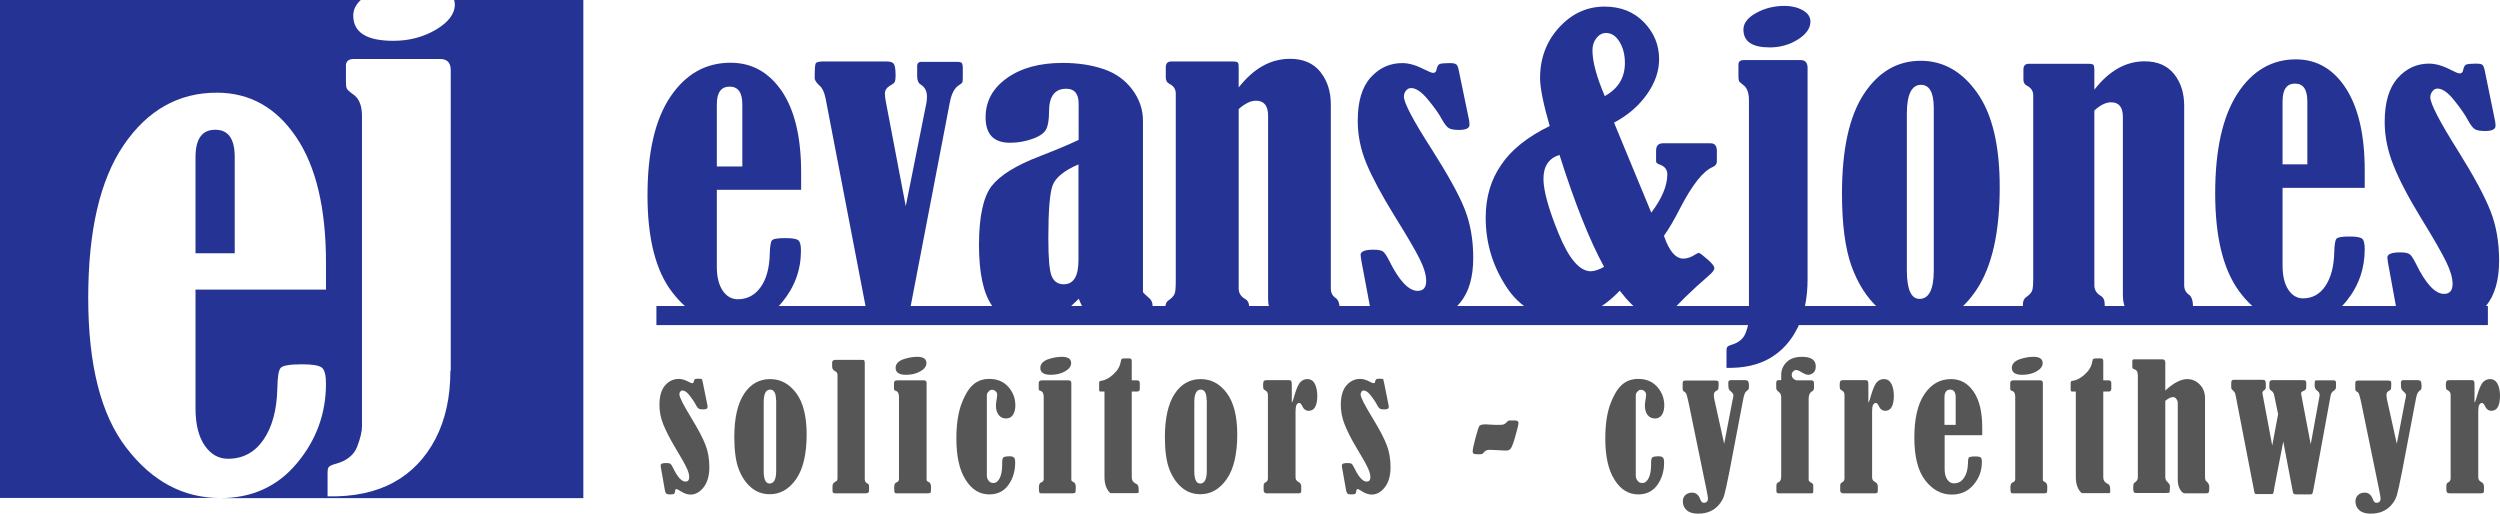 <?xml version="1.0" encoding="utf-8"?>
<!-- Generator: Adobe Illustrator 27.0.0, SVG Export Plug-In . SVG Version: 6.00 Build 0)  -->
<svg version="1.1" id="Layer_1" xmlns="http://www.w3.org/2000/svg" xmlns:xlink="http://www.w3.org/1999/xlink" x="0px" y="0px"
	 viewBox="0 0 1402.7 288.3" style="enable-background:new 0 0 1402.7 288.3;" xml:space="preserve">
<style type="text/css">
	.st0{fill:#253394;}
	.st1{fill:#565656;}
</style>
<path class="st0" d="M402.2,106.6v43.1c0,5.7,1.1,10.1,3.3,13.4c2.2,3.2,5,4.8,8.5,4.8c5.3,0,9.6-2.3,12.8-6.8
	c3.2-4.5,4.9-10.7,5.1-18.6c0.1-4.2,0.5-6.7,1.2-7.6s3.3-1.3,7.6-1.3c3.8,0,6.2,0.4,7.2,1.2c1,0.8,1.5,2.7,1.5,5.8
	c0,10.8-3.5,20.4-10.5,28.9c-7,8.4-16.3,12.6-27.9,12.6c-13.3,0-24.5-6-33.8-18.1c-9.3-12-13.9-30.2-13.9-54.4s4.3-42.7,12.9-55.4
	c8.6-12.7,19.8-19,33.7-19c11.9,0,21.5,5.3,28.8,16c7.2,10.7,10.8,25.8,10.8,45.5v9.8H402.2z M416.5,93.4V58.5
	c0-6.6-2.4-9.9-7.1-9.9c-4.8,0-7.2,3.3-7.2,9.9v34.9H416.5z"/>
<path class="st0" d="M508.2,115.7l11.6-58c0.2-1.2,0.3-2.4,0.3-3.5c0-3-1.1-5.2-3.4-6.7c-1.4-0.8-2.1-2.4-2.1-4.7v-5.7
	c0-1.6,0.8-2.4,2.4-2.4h19.7c1.6,0,2.5,0.2,2.9,0.6c0.4,0.4,0.6,1.4,0.6,3.1v5.1c0,1.4-0.1,2.3-0.2,2.6c-0.1,0.4-0.9,1.1-2.5,2.1
	c-2.2,1.6-3.7,4.7-4.6,9.4l-21.5,111.9c-1.2,6.3-1.9,9.7-2.2,10.3c-0.3,0.6-1.2,0.8-2.8,0.8h-17.6c-1-0.1-2-3-3.1-8.5l-22.5-117
	c-0.7-3.4-1.8-5.7-3.3-7c-1.8-1.6-2.8-3.1-2.8-4.3c0-4.9,0.2-7.6,0.6-8.3c0.4-0.6,1.7-1,3.8-1h36c2,0,3.3,0.4,4,1.3
	c0.6,0.9,1,3,1,6.4c0,2-0.2,3.2-0.5,3.8c-0.3,0.6-1.2,1.3-2.7,2.1c-1.8,1.1-2.8,2.5-2.8,4.4c0,1.3,0.2,3,0.6,4.9L508.2,115.7z"/>
<path class="st0" d="M605.2,78.5V58.2c0-5.6-2.3-8.4-7-8.4c-6.4,0-9.6,4.3-9.6,12.7c0,4.8-0.6,8.2-1.7,10.2c-1.1,2-3.6,3.8-7.6,5.2
	c-3.9,1.4-8.1,2.2-12.6,2.2c-9.2,0-13.7-4.8-13.7-14.3c0-9,4-16.3,12-22c8-5.7,18.4-8.5,31.2-8.5c8.4,0,16,1.1,22.8,3.4
	c6.7,2.2,12.1,6,16.2,11.4c4,5.3,6.1,11.2,6.1,17.6v96.1c0.1,0.5,1.2,1.5,3.2,3.2c1.4,1.1,2.2,2.6,2.2,4.6c0,2.8-0.4,4.8-1.2,6
	c-0.8,1.2-2.7,2.2-5.8,3.2c-3.1,1-6.9,1.5-11.5,1.5c-5.6,0-10.3-1-14.1-3c-3.7-2-6.7-5.9-8.8-11.7c-6.3,6.3-11.4,10.4-15.3,12.1
	c-3.9,1.8-7.9,2.6-12,2.6c-9.1,0-16.2-3.5-21.2-10.5c-5-7-7.5-18.4-7.5-34.3c0-15.9,2.4-26.9,7-33c4.7-6.1,13.8-11.8,27.5-17
	C592.3,84.2,599.5,81.2,605.2,78.5z M605.2,92.2c-8.2,3.5-13,7.5-14.6,11.8c-1.6,4.4-2.4,14.3-2.4,29.6c0,11.3,0.6,18.4,1.9,21.4
	c1.3,3,3.5,4.5,6.7,4.5c5.6,0,8.3-4.5,8.3-13.5V92.2z"/>
<path class="st0" d="M694.9,49.2c8.4-10.8,18-16.2,28.9-16.2c7.4,0,13,2.4,17,7.3c3.9,4.9,5.9,10.9,5.9,18.3v103.3
	c0,2.3,0.9,4.1,2.7,5.3c1.6,1,2.4,3.6,2.4,7.8c0,3.3-0.3,5.3-0.8,5.9c-0.5,0.6-1.6,1-3.3,1h-29.8c-4.2-3.7-6.4-8.4-6.4-14.3V64.9
	c0-5.6-2.3-8.4-6.8-8.4c-3,0-6.2,1.6-9.7,4.7v100.6c0,2.6,1.2,4.6,3.7,6c1.5,0.9,2.2,2.4,2.2,4.7v5.5c0,2.4-1.7,3.7-5.2,3.7h-37.7
	c-1.8,0-3-0.3-3.5-0.8c-0.5-0.5-0.7-1.9-0.7-4v-4c0-2.1,0.6-3.6,1.9-4.4c1.7-1.2,2.8-2.4,3.3-3.5s0.7-3.5,0.7-7.1V52.5
	c0-2.5-1.2-4.3-3.6-5.5c-1.3-0.6-2-1.8-2-3.5v-5.7c0-2.2,1-3.3,3-3.3h34.6c1.5,0,2.4,0.2,2.8,0.6c0.4,0.4,0.5,1.3,0.5,2.7V49.2z"/>
<path class="st0" d="M818.4,39.1l5.9,28.5c0.1,0.9,0.2,1.7,0.2,2.4c0,1.9-1.9,2.9-5.8,2.9c-2.6,0-4.5-0.3-5.6-0.9
	c-1.2-0.6-2.5-2.3-4-4.9c-1.7-3.2-4.3-6.9-7.9-11.2c-3.5-4.3-6.7-6.5-9.5-6.5c-1.1,0-2,0.5-2.8,1.4c-0.8,1-1.2,2.1-1.2,3.4
	c0,3.5,5.2,13.4,15.7,29.7c9,14.2,15.2,25.3,18.4,33.4c3.2,8.1,4.8,17.2,4.8,27.4c0,10.8-2.4,19.1-7.3,25.1c-4.9,6-10.6,9-17.2,9
	c-4.2,0-8.5-1.4-13.1-4.3c-2.5-1.6-4.2-2.4-5.1-2.4c-1,0-1.6,0.8-1.7,2.4c-0.3,1.9-0.7,3-1.3,3.6c-0.6,0.5-2.4,0.8-5.6,0.8
	c-2.4,0-4-0.3-4.7-1c-0.7-0.7-1.2-1.9-1.5-3.6l-5.4-28.7c-0.2-1.4-0.3-2.2-0.3-2.6c0-1.9,2.4-2.9,7.2-2.9c2.5,0,4.2,0.3,5.2,0.9
	c1,0.6,2.2,2.4,3.7,5.4c5.6,11.2,10.9,16.8,15.9,16.8c3.2,0,4.8-1.8,4.8-5.6c0-3.3-1.2-7.4-3.6-12.2c-2.4-4.9-7.1-12.9-14-24
	c-7.3-11.8-12.6-21.7-15.9-29.6c-3.3-8-4.9-15.9-4.9-24c0-10.9,2.4-19,7.3-24.4s10.8-8,17.7-8c3.7,0,7.8,1.2,12.5,3.6
	c2.4,1.2,4,1.9,4.8,1.9c1.1,0,1.8-0.7,2-2.2c0.3-1.5,0.9-2.4,1.7-2.8c0.9-0.3,2.7-0.5,5.5-0.5c1.8,0,3,0.2,3.5,0.6
	C817.5,36.2,818,37.3,818.4,39.1z"/>
<path class="st0" d="M869.5,70.7c-3.6-12.5-5.4-21.5-5.4-26.9c0-11,3.5-20.5,10.6-28.3c7.1-7.8,15.6-11.8,25.6-11.8
	c9,0,16.4,2.9,22.1,8.8c5.7,5.9,8.5,12.8,8.5,20.7c0,6.7-2.3,13.4-6.9,19.8c-4.6,6.5-10.7,11.7-18.4,15.8l20.9,50.5
	c6-7.9,9-15.1,9-21.5c0-2.6-1.4-4.4-4.1-5.4c-1.5-0.5-2.2-1.1-2.2-1.8v-6.1c0-2.7,1.3-4.1,3.8-4.1h26.9c2.3,0,3.4,1.5,3.4,4.4v5.8
	c0,1.4-0.8,2.4-2.3,3.1c-5.3,2.2-11.4,9.8-18.2,22.9c-3.5,6.9-6.6,12.1-9.2,15.7c2.9,8.5,6.5,12.8,10.9,12.8c2.2,0,4.4-0.8,6.7-2.3
	c0.9-0.6,1.6-0.9,2-0.9c0.5,0,2.1,1.2,4.7,3.5c2.7,2.3,4,4,4,5.1c0,1-1.1,2.4-3.2,4.2c-9.5,8.2-17.5,16-24.1,23.6
	c-5.1,0-9.5-1-13.2-3c-3.7-2-7.9-6.1-12.6-12.2c-9.8,10.3-20.3,15.4-31.4,15.4c-13.9,0-24.7-5.9-32.3-17.7
	c-7.7-11.8-11.5-24.7-11.5-38.7c0-11.4,2.9-21.3,8.7-29.6C847.9,84.1,857,76.8,869.5,70.7z M900,149.7c-8-14.6-16.4-35.6-25-62.8
	c-6,1.9-9,6.4-9,13.4c0,6.7,2.9,17.1,8.6,31c5.7,13.9,11.7,20.9,18,20.9C894.8,152.1,897.3,151.3,900,149.7z M900.4,53.9
	c7.5-4.1,11.3-10.3,11.3-18.6c0-4.6-1-8.5-3-11.8c-2-3.3-4.5-5-7.6-5c-2.1,0-3.9,1-5.4,2.9c-1.5,1.9-2.2,4.2-2.2,6.8
	C893.5,34.6,895.8,43.1,900.4,53.9z"/>
<path class="st0" d="M968.7,206.4v-9.3c0-1.1,0.1-1.9,0.4-2.4c0.3-0.4,1.2-0.9,2.6-1.3c4-1.2,6.6-3.5,7.8-6.7c1.2-3.3,1.8-6,1.8-8
	V56.2c0-4.2-1.1-7.1-3.3-8.6c-1.3-1-2.1-1.7-2.3-2.2c-0.2-0.5-0.3-1.5-0.3-3v-6.3c0.1-1.6,1.1-2.4,2.9-2.4h32c2.6,0,3.9,1.5,3.9,4.4
	v118.6c0,10.4-1.8,19.4-5.5,27c-3.7,7.6-8.9,13.3-15.5,17.2C986.5,204.8,978.4,206.6,968.7,206.4z M1001.3,3.3
	c3.8,0,7.2,0.8,10.1,2.4c2.9,1.6,4.4,3.7,4.4,6.4c0,3.8-2.4,7.1-7.1,10.1c-4.7,2.9-9.9,4.4-15.7,4.4c-9.9,0-14.8-3.3-14.8-10
	c0-3.6,2.4-6.7,7.1-9.3C990,4.7,995.3,3.3,1001.3,3.3z"/>
<path class="st0" d="M1077.7,34.1c12.6,0,23.2,6,31.6,17.9c8.5,11.9,12.7,29.6,12.7,53c0,25.3-4.3,44.4-12.9,57.4
	c-8.6,13-19.3,19.4-32.1,19.4c-8.9,0-16.5-3-23.1-8.9c-6.5-5.9-11.5-13.8-15.1-23.7c-3.5-9.9-5.3-23.4-5.3-40.6
	c0-24.5,4-43.1,12.1-55.6C1053.8,40.4,1064.5,34.1,1077.7,34.1z M1085,60.7c0-8.8-2.4-13.1-7.2-13.1c-5.2,0-7.9,5.4-7.9,16.1v88
	c0,10.7,2.4,16,7.1,16c5.3,0,8-5.3,8-16V60.7z"/>
<path class="st0" d="M1175.2,50.2c8.2-10.5,17.6-15.8,28.1-15.8c7.2,0,12.7,2.4,16.5,7.1c3.8,4.7,5.7,10.7,5.7,17.8v100.8
	c0,2.2,0.9,4,2.6,5.2c1.6,1,2.4,3.5,2.4,7.6c0,3.2-0.3,5.2-0.8,5.8c-0.5,0.6-1.6,0.9-3.3,0.9h-29.1c-4.1-3.6-6.2-8.2-6.2-14v-100
	c0-5.5-2.2-8.2-6.6-8.2c-2.9,0-6,1.5-9.4,4.6v98.1c0,2.5,1.2,4.5,3.6,5.9c1.4,0.8,2.2,2.4,2.2,4.6v5.4c0,2.4-1.7,3.6-5.1,3.6h-36.7
	c-1.8,0-2.9-0.3-3.4-0.8c-0.5-0.5-0.7-1.8-0.7-3.9V171c0-2,0.6-3.5,1.9-4.3c1.7-1.2,2.7-2.3,3.2-3.4s0.7-3.4,0.7-6.9V53.5
	c0-2.5-1.2-4.2-3.5-5.4c-1.3-0.6-2-1.8-2-3.4v-5.6c0-2.2,1-3.3,2.9-3.3h33.7c1.4,0,2.3,0.2,2.7,0.6c0.3,0.4,0.5,1.3,0.5,2.6V50.2z"
	/>
<path class="st0" d="M1280.7,105.5V149c0,5.8,1.1,10.3,3.2,13.5c2.2,3.3,4.9,4.9,8.3,4.9c5.2,0,9.4-2.3,12.5-6.9
	c3.1-4.6,4.8-10.8,5-18.8c0.1-4.3,0.5-6.8,1.2-7.7c0.7-0.9,3.2-1.3,7.4-1.3c3.7,0,6,0.4,7,1.2c1,0.8,1.5,2.7,1.5,5.9
	c0,10.9-3.4,20.7-10.3,29.2s-15.9,12.8-27.2,12.8c-12.9,0-23.9-6.1-32.9-18.3c-9-12.2-13.5-30.5-13.5-55s4.2-43.2,12.5-56
	c8.3-12.8,19.3-19.2,32.8-19.2c11.6,0,21,5.4,28,16.2c7,10.8,10.6,26.1,10.6,46v9.9H1280.7z M1294.6,92.1V56.9c0-6.7-2.3-10-6.9-10
	c-4.7,0-7,3.3-7,10v35.3H1294.6z"/>
<path class="st0" d="M1394.1,39.4l5.9,28.8c0.1,0.9,0.2,1.7,0.2,2.4c0,1.9-1.9,2.9-5.8,2.9c-2.6,0-4.4-0.3-5.6-0.9
	c-1.2-0.6-2.5-2.3-4-5c-1.7-3.2-4.3-7-7.8-11.3c-3.5-4.4-6.6-6.6-9.4-6.6c-1.1,0-2,0.5-2.8,1.5c-0.8,1-1.2,2.1-1.2,3.4
	c0,3.5,5.2,13.6,15.6,30.1c9,14.4,15,25.6,18.2,33.8c3.2,8.2,4.8,17.4,4.8,27.7c0,10.9-2.4,19.4-7.3,25.4
	c-4.8,6.1-10.5,9.1-17.1,9.1c-4.1,0-8.5-1.5-13-4.4c-2.5-1.6-4.2-2.4-5-2.4c-1,0-1.6,0.8-1.7,2.4c-0.3,1.9-0.7,3.1-1.3,3.6
	c-0.6,0.5-2.4,0.8-5.5,0.8c-2.4,0-4-0.3-4.7-1s-1.2-1.9-1.5-3.6l-5.3-29c-0.2-1.4-0.3-2.3-0.3-2.6c0-1.9,2.4-2.9,7.1-2.9
	c2.5,0,4.2,0.3,5.2,0.9c1,0.6,2.2,2.4,3.7,5.4c5.5,11.3,10.8,17,15.8,17c3.2,0,4.8-1.9,4.8-5.6c0-3.3-1.2-7.5-3.6-12.4
	c-2.4-4.9-7-13-13.9-24.2c-7.3-11.9-12.5-21.9-15.7-30c-3.2-8-4.9-16.1-4.9-24.2c0-11,2.4-19.2,7.3-24.7c4.8-5.4,10.7-8.1,17.6-8.1
	c3.6,0,7.8,1.2,12.4,3.6c2.3,1.2,3.9,1.9,4.8,1.9c1.1,0,1.8-0.7,2-2.2c0.3-1.5,0.9-2.5,1.7-2.8c0.9-0.3,2.7-0.5,5.4-0.5
	c1.8,0,2.9,0.2,3.5,0.6C1393.2,36.5,1393.7,37.6,1394.1,39.4z"/>
<path class="st1" d="M394.3,214.4l2.6,12.9c0.1,0.4,0.1,0.8,0.1,1.1c0,0.9-0.8,1.3-2.5,1.3c-1.1,0-1.9-0.1-2.4-0.4s-1.1-1-1.7-2.2
	c-0.7-1.4-1.9-3.1-3.4-5.1c-1.5-2-2.9-2.9-4.1-2.9c-0.5,0-0.9,0.2-1.2,0.7c-0.4,0.4-0.5,0.9-0.5,1.5c0,1.6,2.3,6,6.8,13.4
	c3.9,6.4,6.5,11.4,7.9,15.1c1.4,3.6,2.1,7.8,2.1,12.3c0,4.9-1.1,8.6-3.2,11.3c-2.1,2.7-4.6,4.1-7.4,4.1c-1.8,0-3.7-0.7-5.7-2
	c-1.1-0.7-1.8-1.1-2.2-1.1c-0.4,0-0.7,0.4-0.7,1.1c-0.1,0.8-0.3,1.4-0.6,1.6c-0.2,0.2-1.1,0.3-2.4,0.3c-1.1,0-1.7-0.2-2-0.5
	c-0.3-0.3-0.5-0.9-0.7-1.6l-2.3-13c-0.1-0.6-0.1-1-0.1-1.2c0-0.9,1-1.3,3.1-1.3c1.1,0,1.8,0.1,2.3,0.4c0.4,0.3,1,1.1,1.6,2.4
	c2.4,5,4.7,7.6,6.9,7.6c1.4,0,2.1-0.8,2.1-2.5c0-1.5-0.5-3.3-1.6-5.5c-1-2.2-3.1-5.8-6.1-10.8c-3.2-5.3-5.4-9.8-6.9-13.4
	c-1.4-3.6-2.1-7.2-2.1-10.8c0-4.9,1.1-8.6,3.2-11c2.1-2.4,4.7-3.6,7.7-3.6c1.6,0,3.4,0.5,5.4,1.6c1,0.6,1.7,0.8,2.1,0.8
	c0.5,0,0.8-0.3,0.9-1c0.1-0.7,0.4-1.1,0.7-1.3c0.4-0.2,1.2-0.2,2.4-0.2c0.8,0,1.3,0.1,1.5,0.3C393.9,213.1,394.1,213.6,394.3,214.4z
	"/>
<path class="st1" d="M432.1,212.7c5.8,0,10.7,2.6,14.6,7.8c3.9,5.2,5.9,13,5.9,23.2c0,11.1-2,19.5-5.9,25.1c-4,5.7-8.9,8.5-14.8,8.5
	c-4.1,0-7.6-1.3-10.6-3.9c-3-2.6-5.3-6.1-6.9-10.4c-1.6-4.3-2.4-10.3-2.4-17.8c0-10.7,1.9-18.9,5.6-24.4
	C421.1,215.5,426,212.7,432.1,212.7z M435.4,224.4c0-3.8-1.1-5.8-3.3-5.8c-2.4,0-3.6,2.4-3.6,7.1v38.6c0,4.7,1.1,7,3.3,7
	c2.4,0,3.7-2.3,3.7-7V224.4z"/>
<path class="st1" d="M466.9,205.7v-2.3c0-1,0.7-1.5,2-1.5h14.4c0.8,0,1.3,0.1,1.5,0.2c0.2,0.1,0.4,0.7,0.4,1.6v64.9
	c0,1.4,0.5,2.3,1.4,2.6c0.7,0.2,1,0.8,1,1.6v2.6c0,1-0.7,1.4-2.1,1.4h-17c-1,0-1.4-0.5-1.4-1.4v-2.6c0-1.1,0.5-1.9,1.4-2.4
	c0.6-0.3,1-0.6,1.2-0.9c0.2-0.3,0.2-0.8,0.2-1.5v-57.5c0-1.1-0.4-1.8-1.3-2.2C467.4,207.7,466.9,206.8,466.9,205.7z"/>
<path class="st1" d="M501.6,218v-3.1c0-1,0.6-1.5,1.9-1.5h14.8c1.1,0,1.6,0.5,1.6,1.5v53.4c0,0.7,0,1.2,0.1,1.4
	c0.1,0.2,0.4,0.4,0.8,0.6c1.1,0.4,1.6,1.4,1.6,2.9c0,1.7-0.1,2.7-0.2,3.1c-0.2,0.3-0.7,0.5-1.5,0.5h-18c-0.4-0.1-0.7-0.3-0.8-0.6
	c-0.1-0.3-0.2-1.2-0.2-2.6c0-1.7,0.4-2.6,1.2-2.9c1-0.3,1.5-1,1.5-1.9v-46.3c0-1.8-0.7-2.9-2-3.3C501.9,219.2,501.6,218.7,501.6,218
	z M514.6,200.2c3.5,0,5.2,1.2,5.2,3.5c0,1.9-1.2,3.4-3.5,4.7c-2.3,1.3-5,1.9-8,1.9c-3.8,0-5.8-1.3-5.8-3.9c0-2,1.3-3.6,4-4.7
	C509.4,200.7,512,200.2,514.6,200.2z"/>
<path class="st1" d="M553.7,221.8v45c0,1.1,0.3,2.1,1,2.9c0.6,0.9,1.5,1.3,2.7,1.3c1.5,0,2.7-1,3.6-2.9c0.9-1.9,1.3-4.4,1.3-7.4
	l0-1.3c0-1.6,0.3-2.6,0.9-2.9c0.6-0.3,1.6-0.5,3.1-0.5c1.3,0,2.1,0.2,2.6,0.7s0.7,1.4,0.7,2.9c0,4.8-1.3,9-3.8,12.5
	c-2.5,3.5-6.1,5.3-10.7,5.3c-5.4,0-9.9-2.7-13.3-8.2c-3.5-5.4-5.2-13.2-5.2-23.2c0-7.5,0.9-13.7,2.6-18.7c1.8-5,3.9-8.7,6.4-11.1
	c2.5-2.4,5.7-3.6,9.5-3.6c4.5,0,8,1.5,10.7,4.5c2.6,3,3.9,6.4,3.9,10.4c0,2-0.4,3.8-1.3,5.2c-0.9,1.4-2.2,2.1-3.9,2.1
	c-1.8,0-3.2-0.7-4.2-2c-1-1.4-1.5-3.1-1.5-5.1c0-0.9,0.1-1.9,0.3-3c0.2-1.3,0.4-2.4,0.4-3.2c0-0.8-0.3-1.5-0.9-2
	c-0.6-0.6-1.3-0.8-2-0.8c-0.7,0-1.4,0.3-1.9,1C554,220.3,553.7,221,553.7,221.8z"/>
<path class="st1" d="M582.8,218v-3.1c0-1,0.6-1.5,1.9-1.5h14.8c1.1,0,1.6,0.5,1.6,1.5v53.4c0,0.7,0,1.2,0.1,1.4
	c0.1,0.2,0.4,0.4,0.8,0.6c1.1,0.4,1.6,1.4,1.6,2.9c0,1.7-0.1,2.7-0.2,3.1c-0.2,0.3-0.7,0.5-1.5,0.5h-18c-0.4-0.1-0.7-0.3-0.8-0.6
	c-0.1-0.3-0.2-1.2-0.2-2.6c0-1.7,0.4-2.6,1.2-2.9c1-0.3,1.5-1,1.5-1.9v-46.3c0-1.8-0.7-2.9-2-3.3C583.1,219.2,582.8,218.7,582.8,218
	z M595.8,200.2c3.5,0,5.2,1.2,5.2,3.5c0,1.9-1.2,3.4-3.5,4.7c-2.3,1.3-5,1.9-8,1.9c-3.8,0-5.8-1.3-5.8-3.9c0-2,1.3-3.6,4-4.7
	C590.5,200.7,593.2,200.2,595.8,200.2z"/>
<path class="st1" d="M619.7,219.7h-1.8c-0.5,0-0.9-0.1-1-0.2c-0.1-0.1-0.2-0.5-0.2-1v-3.3c0-0.6,0.1-1,0.2-1.2
	c0.1-0.2,0.6-0.3,1.2-0.4c2.2-0.3,4.5-1.6,6.7-3.7c2.3-2.1,3.6-4.4,4-6.9c0.2-0.9,0.3-1.4,0.6-1.6c0.2-0.2,0.7-0.3,1.4-0.3h3
	c0.8,0,1.2,0.5,1.2,1.6v10.7h2.9c1.1,0,1.6,0.5,1.6,1.5v3.3c0,1-0.5,1.5-1.6,1.5h-2.9v48.1c0,1.6,0.7,2.8,2.2,3.5
	c0.7,0.3,1.2,0.8,1.4,1.3c0.2,0.5,0.3,1.4,0.3,2.7c0,0.8-0.1,1.3-0.2,1.3s-0.5,0.1-1.1,0.1H623c-2.2-2-3.3-5-3.3-9V219.7z"/>
<path class="st1" d="M673.7,212.7c5.8,0,10.7,2.6,14.6,7.8c3.9,5.2,5.9,13,5.9,23.2c0,11.1-2,19.5-5.9,25.1c-4,5.7-8.9,8.5-14.8,8.5
	c-4.1,0-7.6-1.3-10.6-3.9c-3-2.6-5.3-6.1-6.9-10.4c-1.6-4.3-2.4-10.3-2.4-17.8c0-10.7,1.9-18.9,5.6-24.4
	C662.7,215.5,667.6,212.7,673.7,212.7z M677,224.4c0-3.8-1.1-5.8-3.3-5.8c-2.4,0-3.6,2.4-3.6,7.1v38.6c0,4.7,1.1,7,3.3,7
	c2.4,0,3.7-2.3,3.7-7V224.4z"/>
<path class="st1" d="M725,225.7c0.4-0.7,0.8-2,1.3-3.9c1.2-4,2.3-6.5,3.5-7.6s2.4-1.5,3.7-1.5c1.9,0,3.3,0.9,4.2,2.6
	c0.9,1.8,1.4,4,1.4,6.6c0,5.7-1.6,8.6-4.8,8.6c-1.6,0-2.9-0.9-3.7-2.8c-0.5-1.1-1.1-1.6-1.6-1.6c-1.4,0-2.1,1.5-2.1,4.6v37.1
	c0,1.2,0.5,2,1.6,2.6c1.1,0.5,1.6,1.4,1.6,2.6v2.1c0,0.7-0.1,1.2-0.3,1.4c-0.2,0.2-0.7,0.3-1.5,0.3h-17.5c-1.2,0-1.8-0.6-1.8-1.7
	v-2.6c0-0.9,0.3-1.4,0.8-1.7c1.1-0.5,1.6-1.3,1.6-2.4v-46.8c0-1.1-0.4-1.8-1.1-2.3c-0.8-0.5-1.3-0.8-1.4-1.1
	c-0.1-0.3-0.2-1.1-0.2-2.4c0-1.1,0.2-1.8,0.5-2.1c0.3-0.3,0.9-0.4,1.6-0.4h12.5c0.6,0,1,0.2,1.2,0.5c0.2,0.3,0.3,1.1,0.3,2.3V225.7z
	"/>
<path class="st1" d="M776.5,214.4l2.6,12.9c0.1,0.4,0.1,0.8,0.1,1.1c0,0.9-0.8,1.3-2.5,1.3c-1.1,0-1.9-0.1-2.4-0.4s-1.1-1-1.7-2.2
	c-0.7-1.4-1.9-3.1-3.4-5.1c-1.5-2-2.9-2.9-4.1-2.9c-0.5,0-0.9,0.2-1.2,0.7s-0.5,0.9-0.5,1.5c0,1.6,2.3,6,6.8,13.4
	c3.9,6.4,6.5,11.4,7.9,15.1c1.4,3.6,2.1,7.8,2.1,12.3c0,4.9-1.1,8.6-3.2,11.3c-2.1,2.7-4.6,4.1-7.4,4.1c-1.8,0-3.7-0.7-5.7-2
	c-1.1-0.7-1.8-1.1-2.2-1.1c-0.4,0-0.7,0.4-0.7,1.1c-0.1,0.8-0.3,1.4-0.6,1.6s-1.1,0.3-2.4,0.3c-1.1,0-1.7-0.2-2-0.5
	c-0.3-0.3-0.5-0.9-0.7-1.6l-2.3-13c-0.1-0.6-0.1-1-0.1-1.2c0-0.9,1-1.3,3.1-1.3c1.1,0,1.8,0.1,2.3,0.4c0.4,0.3,1,1.1,1.6,2.4
	c2.4,5,4.7,7.6,6.9,7.6c1.4,0,2.1-0.8,2.1-2.5c0-1.5-0.5-3.3-1.6-5.5c-1-2.2-3.1-5.8-6.1-10.8c-3.2-5.3-5.4-9.8-6.8-13.4
	c-1.4-3.6-2.1-7.2-2.1-10.8c0-4.9,1.1-8.6,3.2-11c2.1-2.4,4.7-3.6,7.7-3.6c1.6,0,3.4,0.5,5.4,1.6c1,0.6,1.7,0.8,2.1,0.8
	c0.5,0,0.8-0.3,0.9-1c0.1-0.7,0.4-1.1,0.7-1.3c0.4-0.2,1.2-0.2,2.4-0.2c0.8,0,1.3,0.1,1.5,0.3C776.1,213.1,776.3,213.6,776.5,214.4z
	"/>
<path class="st1" d="M847.2,235.9h2.6c1.5,0,2.2,0.5,2.2,1.4c0,0.9-0.6,3.3-1.7,7.2c-1.1,4-2,6.3-2.6,7.1c-0.6,0.8-1.4,1.2-2.5,1.2
	c-0.5,0-1.5,0-3-0.1c-2.8-0.2-5-0.3-6.5-0.3c-1.4,0-2.5,0.5-3.2,1.5c-0.3,0.4-0.6,0.7-0.9,0.8c-0.2,0.1-0.8,0.2-1.8,0.2
	c-1.5,0-2.5-0.1-2.9-0.3c-0.4-0.2-0.6-0.7-0.6-1.4c0-1,0.5-3.5,1.6-7.6c1.1-4.1,1.8-6.3,2.3-6.8c0.5-0.4,1.6-0.7,3.4-0.7
	c0.8,0,2,0.1,3.5,0.2c1.5,0.1,2.9,0.1,4,0.1c1.3,0,2.2-0.1,2.7-0.3c0.5-0.2,1.1-0.7,1.8-1.4C846,236.2,846.5,235.9,847.2,235.9z"/>
<path class="st1" d="M917.8,221.8v45c0,1.1,0.3,2.1,1,2.9c0.6,0.9,1.5,1.3,2.7,1.3c1.5,0,2.7-1,3.6-2.9c0.9-1.9,1.3-4.4,1.3-7.4
	l0-1.3c0-1.6,0.3-2.6,0.9-2.9c0.6-0.3,1.6-0.5,3.1-0.5c1.3,0,2.1,0.2,2.6,0.7s0.7,1.4,0.7,2.9c0,4.8-1.3,9-3.8,12.5
	c-2.5,3.5-6.1,5.3-10.7,5.3c-5.4,0-9.9-2.7-13.3-8.2c-3.5-5.4-5.2-13.2-5.2-23.2c0-7.5,0.9-13.7,2.6-18.7c1.8-5,3.9-8.7,6.4-11.1
	s5.7-3.6,9.5-3.6c4.5,0,8,1.5,10.7,4.5c2.6,3,3.9,6.4,3.9,10.4c0,2-0.4,3.8-1.3,5.2c-0.9,1.4-2.2,2.1-3.9,2.1c-1.8,0-3.2-0.7-4.2-2
	c-1-1.4-1.5-3.1-1.5-5.1c0-0.9,0.1-1.9,0.3-3c0.2-1.3,0.4-2.4,0.4-3.2c0-0.8-0.3-1.5-0.9-2c-0.6-0.6-1.3-0.8-2-0.8
	c-0.7,0-1.4,0.3-1.9,1C918.1,220.3,917.8,221,917.8,221.8z"/>
<path class="st1" d="M967.4,249l4.7-24.5c0.1-0.4,0.2-0.6,0.2-0.8c0.2-0.9,0.3-1.5,0.3-1.8c0-0.8-0.6-1.6-1.7-2.5
	c-0.5-0.4-0.8-0.9-1-1.4c-0.1-0.5-0.2-1.6-0.2-3.2c0-1,0.4-1.5,1.3-1.5h8c0.9,0,1.5,0.2,1.8,0.6s0.5,1.3,0.5,2.9
	c0,0.9-0.1,1.5-0.2,1.6c-0.1,0.2-0.5,0.4-1,0.9c-0.9,0.6-1.5,2-1.9,4.1l-7.8,40.9c-1.4,7.1-2.4,11.7-3,13.7s-1.7,3.8-3.1,5.4
	c-1.4,1.6-3.1,2.8-5,3.6c-1.9,0.8-4.1,1.2-6.6,1.2c-2.7,0-4.8-0.6-6.3-1.9c-1.5-1.3-2.2-3-2.2-5c0-1.5,0.5-2.7,1.5-3.6
	s2.2-1.3,3.7-1.3c2.2,0,3.7,1.3,4.6,3.8c0.4,1.2,1.1,1.9,1.9,1.9c1.6,0,2.4-0.8,2.4-2.5c0-0.5-0.3-2.3-0.9-5.2l-9.9-48.2
	c-0.5-2.3-0.9-3.9-1.2-4.8c-0.3-0.9-0.8-1.5-1.4-1.7c-0.6-0.3-0.8-0.9-0.8-1.7v-2.6c0-0.9,0.1-1.4,0.4-1.6c0.2-0.2,0.7-0.3,1.4-0.3
	h16.3c0.9,0,1.4,0.1,1.7,0.3c0.3,0.2,0.4,0.7,0.4,1.4c0,1.5-0.1,2.5-0.2,3c-0.1,0.5-0.5,0.8-1.1,1.1c-0.9,0.4-1.4,1.1-1.4,2.3
	c0,0.7,0.1,1.6,0.3,2.6L967.4,249z"/>
<path class="st1" d="M999.4,213.4v-3c0-2.8,1-5.2,3-7.2c2-2,4.9-3,8.7-3c5.1,0,7.7,1.8,7.7,5.3c0,1.7-0.5,3-1.4,3.7
	c-1,0.7-1.9,1.1-2.8,1.1c-1,0-2.2-0.5-3.7-1.4c-1.4-0.9-2.4-1.3-3.1-1.3c-0.7,0-1.3,0.3-1.8,0.9c-0.5,0.6-0.7,1.2-0.7,1.8
	c0,0.9,0.3,1.6,1,2.2c0.7,0.6,1.3,0.9,2,0.9h7.9c1.1,0,1.6,0.5,1.6,1.6v2.7c0,0.8-0.4,1.5-1.1,1.9c-1.3,0.7-1.9,2.1-1.9,4v45.5
	c0,0.7,0.5,1.3,1.6,1.8c0.5,0.3,0.8,0.6,0.9,0.9c0.1,0.3,0.1,0.9,0.1,1.9c0,1.5,0,2.4-0.1,2.7c-0.1,0.3-0.4,0.4-1.1,0.4h-18.3
	c-0.8,0-1.2-0.4-1.2-1.3v-3.1c0-0.9,0.4-1.5,1.1-1.8c1.1-0.4,1.6-1.5,1.6-3.3v-44.7c0-1.2-0.6-2.2-1.7-3c-0.7-0.5-1.1-1.2-1.1-2
	v-2.7c0-1.1,0.4-1.6,1.2-1.6H999.4z"/>
<path class="st1" d="M1048.5,225.7c0.4-0.7,0.8-2,1.3-3.9c1.2-4,2.3-6.5,3.5-7.6s2.4-1.5,3.7-1.5c1.9,0,3.3,0.9,4.2,2.6
	c0.9,1.8,1.4,4,1.4,6.6c0,5.7-1.6,8.6-4.8,8.6c-1.6,0-2.9-0.9-3.7-2.8c-0.5-1.1-1.1-1.6-1.6-1.6c-1.4,0-2.1,1.5-2.1,4.6v37.1
	c0,1.2,0.5,2,1.6,2.6c1.1,0.5,1.6,1.4,1.6,2.6v2.1c0,0.7-0.1,1.2-0.3,1.4c-0.2,0.2-0.7,0.3-1.5,0.3h-17.5c-1.2,0-1.8-0.6-1.8-1.7
	v-2.6c0-0.9,0.3-1.4,0.8-1.7c1.1-0.5,1.6-1.3,1.6-2.4v-46.8c0-1.1-0.4-1.8-1.1-2.3c-0.8-0.5-1.3-0.8-1.4-1.1
	c-0.1-0.3-0.2-1.1-0.2-2.4c0-1.1,0.2-1.8,0.5-2.1c0.3-0.3,0.9-0.4,1.6-0.4h12.5c0.6,0,1,0.2,1.2,0.5c0.2,0.3,0.3,1.1,0.3,2.3V225.7z
	"/>
<path class="st1" d="M1091.1,244.2v19c0,2.5,0.5,4.5,1.5,5.9c1,1.4,2.2,2.1,3.7,2.1c2.4,0,4.2-1,5.6-3s2.2-4.7,2.3-8.2
	c0-1.9,0.2-3,0.5-3.3s1.4-0.6,3.4-0.6c1.7,0,2.7,0.2,3.2,0.5c0.4,0.3,0.7,1.2,0.7,2.6c0,4.8-1.5,9-4.6,12.7
	c-3.1,3.7-7.2,5.6-12.3,5.6c-5.9,0-10.8-2.7-14.9-8c-4.1-5.3-6.1-13.3-6.1-24c0-10.7,1.9-18.8,5.7-24.4c3.8-5.6,8.7-8.4,14.9-8.4
	c5.3,0,9.5,2.4,12.7,7.1c3.2,4.7,4.8,11.4,4.8,20.1v4.3H1091.1z M1097.3,238.3V223c0-2.9-1-4.4-3.1-4.4c-2.1,0-3.2,1.5-3.2,4.4v15.4
	H1097.3z"/>
<path class="st1" d="M1127.9,218v-3.1c0-1,0.6-1.5,1.9-1.5h14.8c1.1,0,1.6,0.5,1.6,1.5v53.4c0,0.7,0,1.2,0.1,1.4
	c0.1,0.2,0.4,0.4,0.8,0.6c1.1,0.4,1.6,1.4,1.6,2.9c0,1.7-0.1,2.7-0.2,3.1c-0.2,0.3-0.7,0.5-1.5,0.5h-18c-0.4-0.1-0.7-0.3-0.8-0.6
	c-0.1-0.3-0.2-1.2-0.2-2.6c0-1.7,0.4-2.6,1.2-2.9c1-0.3,1.5-1,1.5-1.9v-46.3c0-1.8-0.7-2.9-2-3.3
	C1128.1,219.2,1127.9,218.7,1127.9,218z M1140.9,200.2c3.5,0,5.2,1.2,5.2,3.5c0,1.9-1.2,3.4-3.5,4.7c-2.3,1.3-5,1.9-8,1.9
	c-3.8,0-5.8-1.3-5.8-3.9c0-2,1.3-3.6,4-4.7C1135.6,200.7,1138.3,200.2,1140.9,200.2z"/>
<path class="st1" d="M1164.8,219.7h-1.8c-0.5,0-0.9-0.1-1-0.2c-0.1-0.1-0.2-0.5-0.2-1v-3.3c0-0.6,0.1-1,0.2-1.2
	c0.1-0.2,0.6-0.3,1.2-0.4c2.2-0.3,4.5-1.6,6.7-3.7c2.3-2.1,3.6-4.4,4-6.9c0.2-0.9,0.3-1.4,0.6-1.6c0.2-0.2,0.7-0.3,1.4-0.3h3
	c0.8,0,1.2,0.5,1.2,1.6v10.7h2.9c1.1,0,1.6,0.5,1.6,1.5v3.3c0,1-0.5,1.5-1.6,1.5h-2.9v48.1c0,1.6,0.7,2.8,2.2,3.5
	c0.7,0.3,1.2,0.8,1.4,1.3c0.2,0.5,0.3,1.4,0.3,2.7c0,0.8-0.1,1.3-0.2,1.3c-0.1,0.1-0.5,0.1-1.1,0.1h-14.7c-2.2-2-3.3-5-3.3-9V219.7z
	"/>
<path class="st1" d="M1214.7,219.3c4.7-4.4,8.9-6.6,12.5-6.6c2.7,0,5,1,7,3c2,2,3,4.6,3,7.8v44.3c0,1.1,0.3,2,1,2.5
	c0.9,0.7,1.4,1.7,1.4,3.1c0,1.5-0.1,2.4-0.3,2.8c-0.2,0.4-0.7,0.6-1.5,0.6h-11.8c-1,0-2-0.7-2.8-2.2c-0.9-1.5-1.3-3.3-1.3-5.3V226
	c0-0.8-0.3-1.5-0.8-2.2c-0.5-0.7-1.2-1-1.9-1c-1.2,0-2.6,0.7-4.3,2.1v42.9c0,1,0.4,1.9,1.3,2.7c0.8,0.8,1.3,1.5,1.3,2.1
	c0,2.1-0.1,3.4-0.2,3.6c-0.1,0.3-0.7,0.4-1.8,0.4h-16.8c-0.7,0-1.2-0.1-1.4-0.4c-0.2-0.3-0.4-1-0.4-2.1c0-1.3,0.1-2.2,0.2-2.5
	c0.1-0.4,0.5-0.8,1.1-1.2c0.9-0.7,1.3-1.5,1.3-2.7v-57c0-2.1-0.7-3.2-2-3.5c-0.7-0.2-1.1-0.6-1.1-1.3v-3.3c0-0.7,0.4-1,1.2-1h15.6
	c1.1,0,1.7,0.6,1.7,1.7V219.3z"/>
<path class="st1" d="M1274.9,250l3.3-17.6l-2.2-10.6c-0.2-1.1-0.7-2-1.5-2.5c-0.8-0.5-1.2-1.1-1.2-1.8V215c0-1.1,0.5-1.7,1.6-1.7h17
	c1,0,1.6,0.1,1.8,0.4c0.2,0.3,0.3,0.7,0.3,1.2v2.5c0,0.9-0.5,1.5-1.4,1.9c-1,0.3-1.5,0.8-1.5,1.4c0,0.2,0.1,0.6,0.2,1.3l5.2,27.3
	l4.9-26.9c0.1-0.3,0.1-0.6,0.1-0.8c0-1-0.5-1.8-1.4-2.4c-1-0.7-1.4-1.7-1.4-3c0-1.6,0.1-2.4,0.2-2.6c0.1-0.1,0.6-0.2,1.5-0.2h8.5
	c0.8,0,1.3,0.1,1.5,0.3c0.2,0.2,0.3,0.7,0.3,1.4v2c0,0.9-0.4,1.5-1.1,2c-1.1,0.7-1.7,1.6-1.9,2.7l-9.6,52.4
	c-0.3,1.7-0.6,2.7-0.8,2.9c-0.2,0.2-0.6,0.3-1.4,0.3h-7.2c-0.9,0-1.5-0.1-1.8-0.4c-0.2-0.2-0.5-1-0.7-2.4l-5.1-26.9l-5.1,26.3
	c0,0,0,0.3-0.1,0.9c-0.2,1.3-0.4,2-0.6,2.1c-0.2,0.2-0.8,0.2-1.8,0.2h-6.9c-1,0-1.5-0.2-1.6-0.5c-0.1-0.3-0.6-2.9-1.5-7.7l-9.2-47.5
	c-0.2-1-0.7-1.9-1.7-2.7c-0.5-0.4-0.7-0.9-0.7-1.5v-2.2c0-0.8,0.1-1.3,0.3-1.6c0.2-0.3,0.7-0.4,1.4-0.4h15.6c0.9,0,1.4,0.1,1.7,0.4
	c0.2,0.3,0.4,0.8,0.4,1.6v2.3c0,0.6-0.3,1.2-1,1.6c-0.6,0.4-0.9,0.9-0.9,1.4c0,0.3,0.1,1,0.3,1.9L1274.9,250z"/>
<path class="st1" d="M1344.8,249l4.7-24.5c0.1-0.4,0.2-0.6,0.2-0.8c0.2-0.9,0.3-1.5,0.3-1.8c0-0.8-0.6-1.6-1.7-2.5
	c-0.5-0.4-0.8-0.9-1-1.4c-0.1-0.5-0.2-1.6-0.2-3.2c0-1,0.4-1.5,1.3-1.5h8c0.9,0,1.5,0.2,1.8,0.6c0.3,0.4,0.5,1.3,0.5,2.9
	c0,0.9-0.1,1.5-0.2,1.6c-0.1,0.2-0.5,0.4-1,0.9c-0.9,0.6-1.5,2-1.9,4.1l-7.8,40.9c-1.4,7.1-2.4,11.7-3,13.7s-1.7,3.8-3.1,5.4
	c-1.4,1.6-3.1,2.8-5,3.6c-1.9,0.8-4.1,1.2-6.6,1.2c-2.7,0-4.8-0.6-6.3-1.9c-1.5-1.3-2.2-3-2.2-5c0-1.5,0.5-2.7,1.5-3.6
	s2.2-1.3,3.7-1.3c2.2,0,3.7,1.3,4.6,3.8c0.4,1.2,1.1,1.9,1.9,1.9c1.6,0,2.4-0.8,2.4-2.5c0-0.5-0.3-2.3-0.9-5.2l-9.9-48.2
	c-0.5-2.3-0.9-3.9-1.2-4.8c-0.3-0.9-0.8-1.5-1.4-1.7c-0.6-0.3-0.8-0.9-0.8-1.7v-2.6c0-0.9,0.1-1.4,0.4-1.6c0.2-0.2,0.7-0.3,1.4-0.3
	h16.3c0.9,0,1.4,0.1,1.7,0.3c0.3,0.2,0.4,0.7,0.4,1.4c0,1.5-0.1,2.5-0.2,3c-0.1,0.5-0.5,0.8-1.1,1.1c-0.9,0.4-1.4,1.1-1.4,2.3
	c0,0.7,0.1,1.6,0.3,2.6L1344.8,249z"/>
<path class="st1" d="M1388.6,225.7c0.4-0.7,0.8-2,1.3-3.9c1.2-4,2.3-6.5,3.5-7.6s2.4-1.5,3.7-1.5c1.9,0,3.3,0.9,4.2,2.6
	c0.9,1.8,1.4,4,1.4,6.6c0,5.7-1.6,8.6-4.8,8.6c-1.6,0-2.9-0.9-3.7-2.8c-0.5-1.1-1.1-1.6-1.6-1.6c-1.4,0-2.1,1.5-2.1,4.6v37.1
	c0,1.2,0.5,2,1.6,2.6c1.1,0.5,1.6,1.4,1.6,2.6v2.1c0,0.7-0.1,1.2-0.3,1.4c-0.2,0.2-0.7,0.3-1.5,0.3h-17.5c-1.2,0-1.8-0.6-1.8-1.7
	v-2.6c0-0.9,0.3-1.4,0.8-1.7c1.1-0.5,1.6-1.3,1.6-2.4v-46.8c0-1.1-0.4-1.8-1.1-2.3c-0.8-0.5-1.3-0.8-1.4-1.1
	c-0.1-0.3-0.2-1.1-0.2-2.4c0-1.1,0.2-1.8,0.5-2.1c0.3-0.3,0.9-0.4,1.6-0.4h12.5c0.6,0,1,0.2,1.2,0.5c0.2,0.3,0.3,1.1,0.3,2.3V225.7z
	"/>
<g>
	<path class="st0" d="M254.8,0c0.2,0.8,0.4,1.6,0.4,2.4c0,5.4-3.6,10.1-10.7,14.3c-7.2,4.2-15.1,6.2-23.8,6.2
		c-15,0-22.5-4.7-22.5-14.2c0-3.2,1.4-6.1,4.3-8.8H0v279.5h123.4c-20.6,0-38-9.3-52.4-28c-14.4-18.6-21.5-46.7-21.5-84.3
		s6.6-66.1,19.9-85.7C82.7,61.9,100.1,52,121.6,52c18.5,0,33.3,8.3,44.5,24.8c11.2,16.5,16.8,40,16.8,70.5v15.2h-73.2v66.7
		c0,8.8,1.7,15.7,5.1,20.7c3.4,5,7.8,7.5,13.1,7.5c8.3,0,14.9-3.5,19.8-10.5c4.9-7,7.6-16.6,7.9-28.8c0.1-6.5,0.7-10.4,1.9-11.7
		c1.1-1.3,5.1-2,11.8-2c5.9,0,9.6,0.6,11.2,1.8c1.6,1.2,2.4,4.2,2.4,9c0,16.8-5.4,31.7-16.3,44.7c-10.9,13.1-25.3,19.6-43.2,19.6
		h203.9V0H254.8z M252.7,208c0,14.8-2.8,27.6-8.4,38.3c-5.6,10.7-13.4,18.9-23.5,24.4c-10.1,5.5-22.4,8.1-37,7.8v-13.2
		c0-1.6,0.2-2.7,0.7-3.3c0.5-0.6,1.8-1.2,4-1.8c6.1-1.7,10.1-4.9,11.9-9.6c1.8-4.7,2.7-8.5,2.7-11.4V65.1c0-6-1.7-10-5-12.2
		c-2-1.4-3.2-2.5-3.5-3.2c-0.4-0.7-0.5-2.1-0.5-4.3v-9c0.2-2.2,1.7-3.3,4.4-3.3h48.5c3.9,0,5.9,2.1,5.9,6.2V208z"/>
	<path class="st0" d="M131.7,88.1c0-10.2-3.6-15.3-10.9-15.3c-7.4,0-11.1,5.1-11.1,15.3v54h22V88.1z"/>
</g>
<rect x="368.3" y="171.7" class="st0" width="1027.6" height="10.7"/>
</svg>
